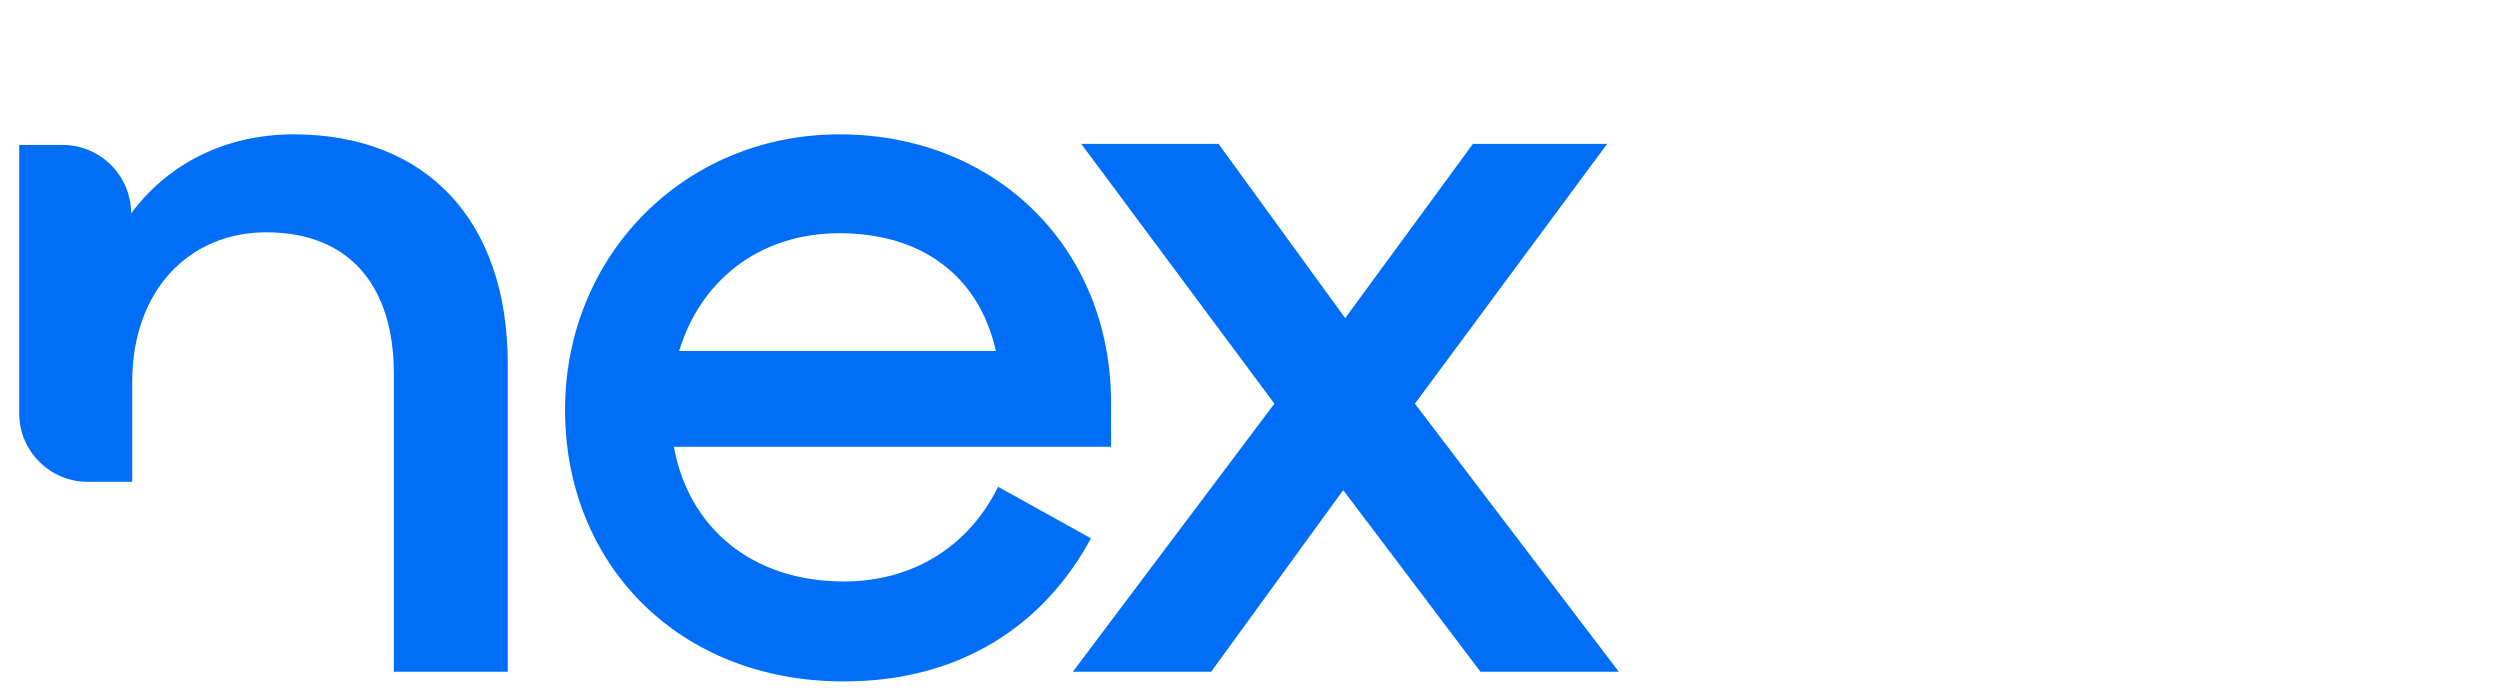 <?xml version="1.0" encoding="UTF-8"?> <svg xmlns="http://www.w3.org/2000/svg" xmlns:xlink="http://www.w3.org/1999/xlink" id="Layer_1" viewBox="0 0 162.82 45"><defs><style>.cls-1{mask:url(#mask);}.cls-2{fill:#006ef6;fill-rule:evenodd;}.cls-3{mask:url(#mask-2);}.cls-4{mask:url(#mask-1);}</style><mask id="mask" x="126.64" y="8.75" width="36.18" height="35.62" maskUnits="userSpaceOnUse"></mask><mask id="mask-1" y="35.62" width="9.36" height="9.37" maskUnits="userSpaceOnUse"></mask><mask id="mask-2" x="105.43" width="23.08" height="45" maskUnits="userSpaceOnUse"></mask></defs><g id="Home-Page"><g id="Section-_1"><g id="Nexta_Logo_LG"><path id="Fill-1" class="cls-2" d="M44.23,22.86h20.63c-1.1-4.93-4.88-7.67-10.18-7.67s-9.08,3.15-10.45,7.67m-7.43,3.84c0-10.07,7.77-17.95,17.88-17.95s17.68,7.33,17.68,17.47v2.88h-28.47c.96,5.28,5.09,8.77,11.07,8.77,4.68,0,8.25-2.47,10.04-6.17l6.05,3.36c-3.03,5.62-8.46,9.32-16.09,9.32-10.87,0-18.16-7.74-18.16-17.68"></path><polygon id="Fill-3" class="cls-2" points="83 26.29 70.42 9.37 79.36 9.37 87.61 20.72 95.93 9.37 104.67 9.37 92.15 26.29 105.43 43.75 96.42 43.75 87.48 31.92 78.88 43.75 69.87 43.75 83 26.29"></polygon><g id="Group-7"><g class="cls-1"><path id="Fill-5" class="cls-2" d="M155.83,26.49c0-6.1-4.64-11.1-10.93-11.1s-10.93,4.86-10.93,11.1,4.77,11.17,10.93,11.17,10.93-5,10.93-11.17m-29.19,.07c0-10.96,8.23-17.81,17.29-17.81,4.57,0,8.92,1.99,11.48,5.14h0c0-2.46,2.01-4.45,4.5-4.45h2.91V43.69h-7.4v-4.73c-2.63,3.36-6.99,5.41-11.55,5.41-8.79,0-17.23-6.92-17.23-17.81"></path></g></g><path id="Fill-8" class="cls-2" d="M1.25,9.44h2.82c2.47,0,4.47,2,4.47,4.46h0c2.34-3.16,6.05-5.15,10.58-5.15,8.66,0,13.95,5.63,13.95,14.96v20.04h-7.42V24.33c0-5.63-2.82-9.2-8.31-9.2-4.95,0-8.73,3.71-8.73,9.75v6.5h-2.89c-2.47,0-4.47-2-4.47-4.46V9.44Z"></path><g id="Group-12"><g class="cls-4"><path id="Fill-10" class="cls-2" d="M0,40.31c0-2.59,2.09-4.69,4.68-4.69s4.68,2.1,4.68,4.69-2.09,4.69-4.68,4.69-4.68-2.1-4.68-4.69"></path></g></g><g id="Group-15"><g class="cls-3"><path id="Fill-13" class="cls-2" d="M128.5,43.7c-1.74-1.68-3.16-3.62-4.26-5.74-.51,.11-1.02,.17-1.49,.17-2.36,0-3.97-1.42-3.97-4.32V16.48h7.34v-6.61h-7.34V0l-7.47,1.49V9.87h-5.88v6.61h5.88v17.4c0,7.59,4.34,11.36,10.97,11.11,2.28-.06,4.07-.43,6.22-1.28,0,0,0,0,0,0"></path></g></g></g></g></g></svg> 